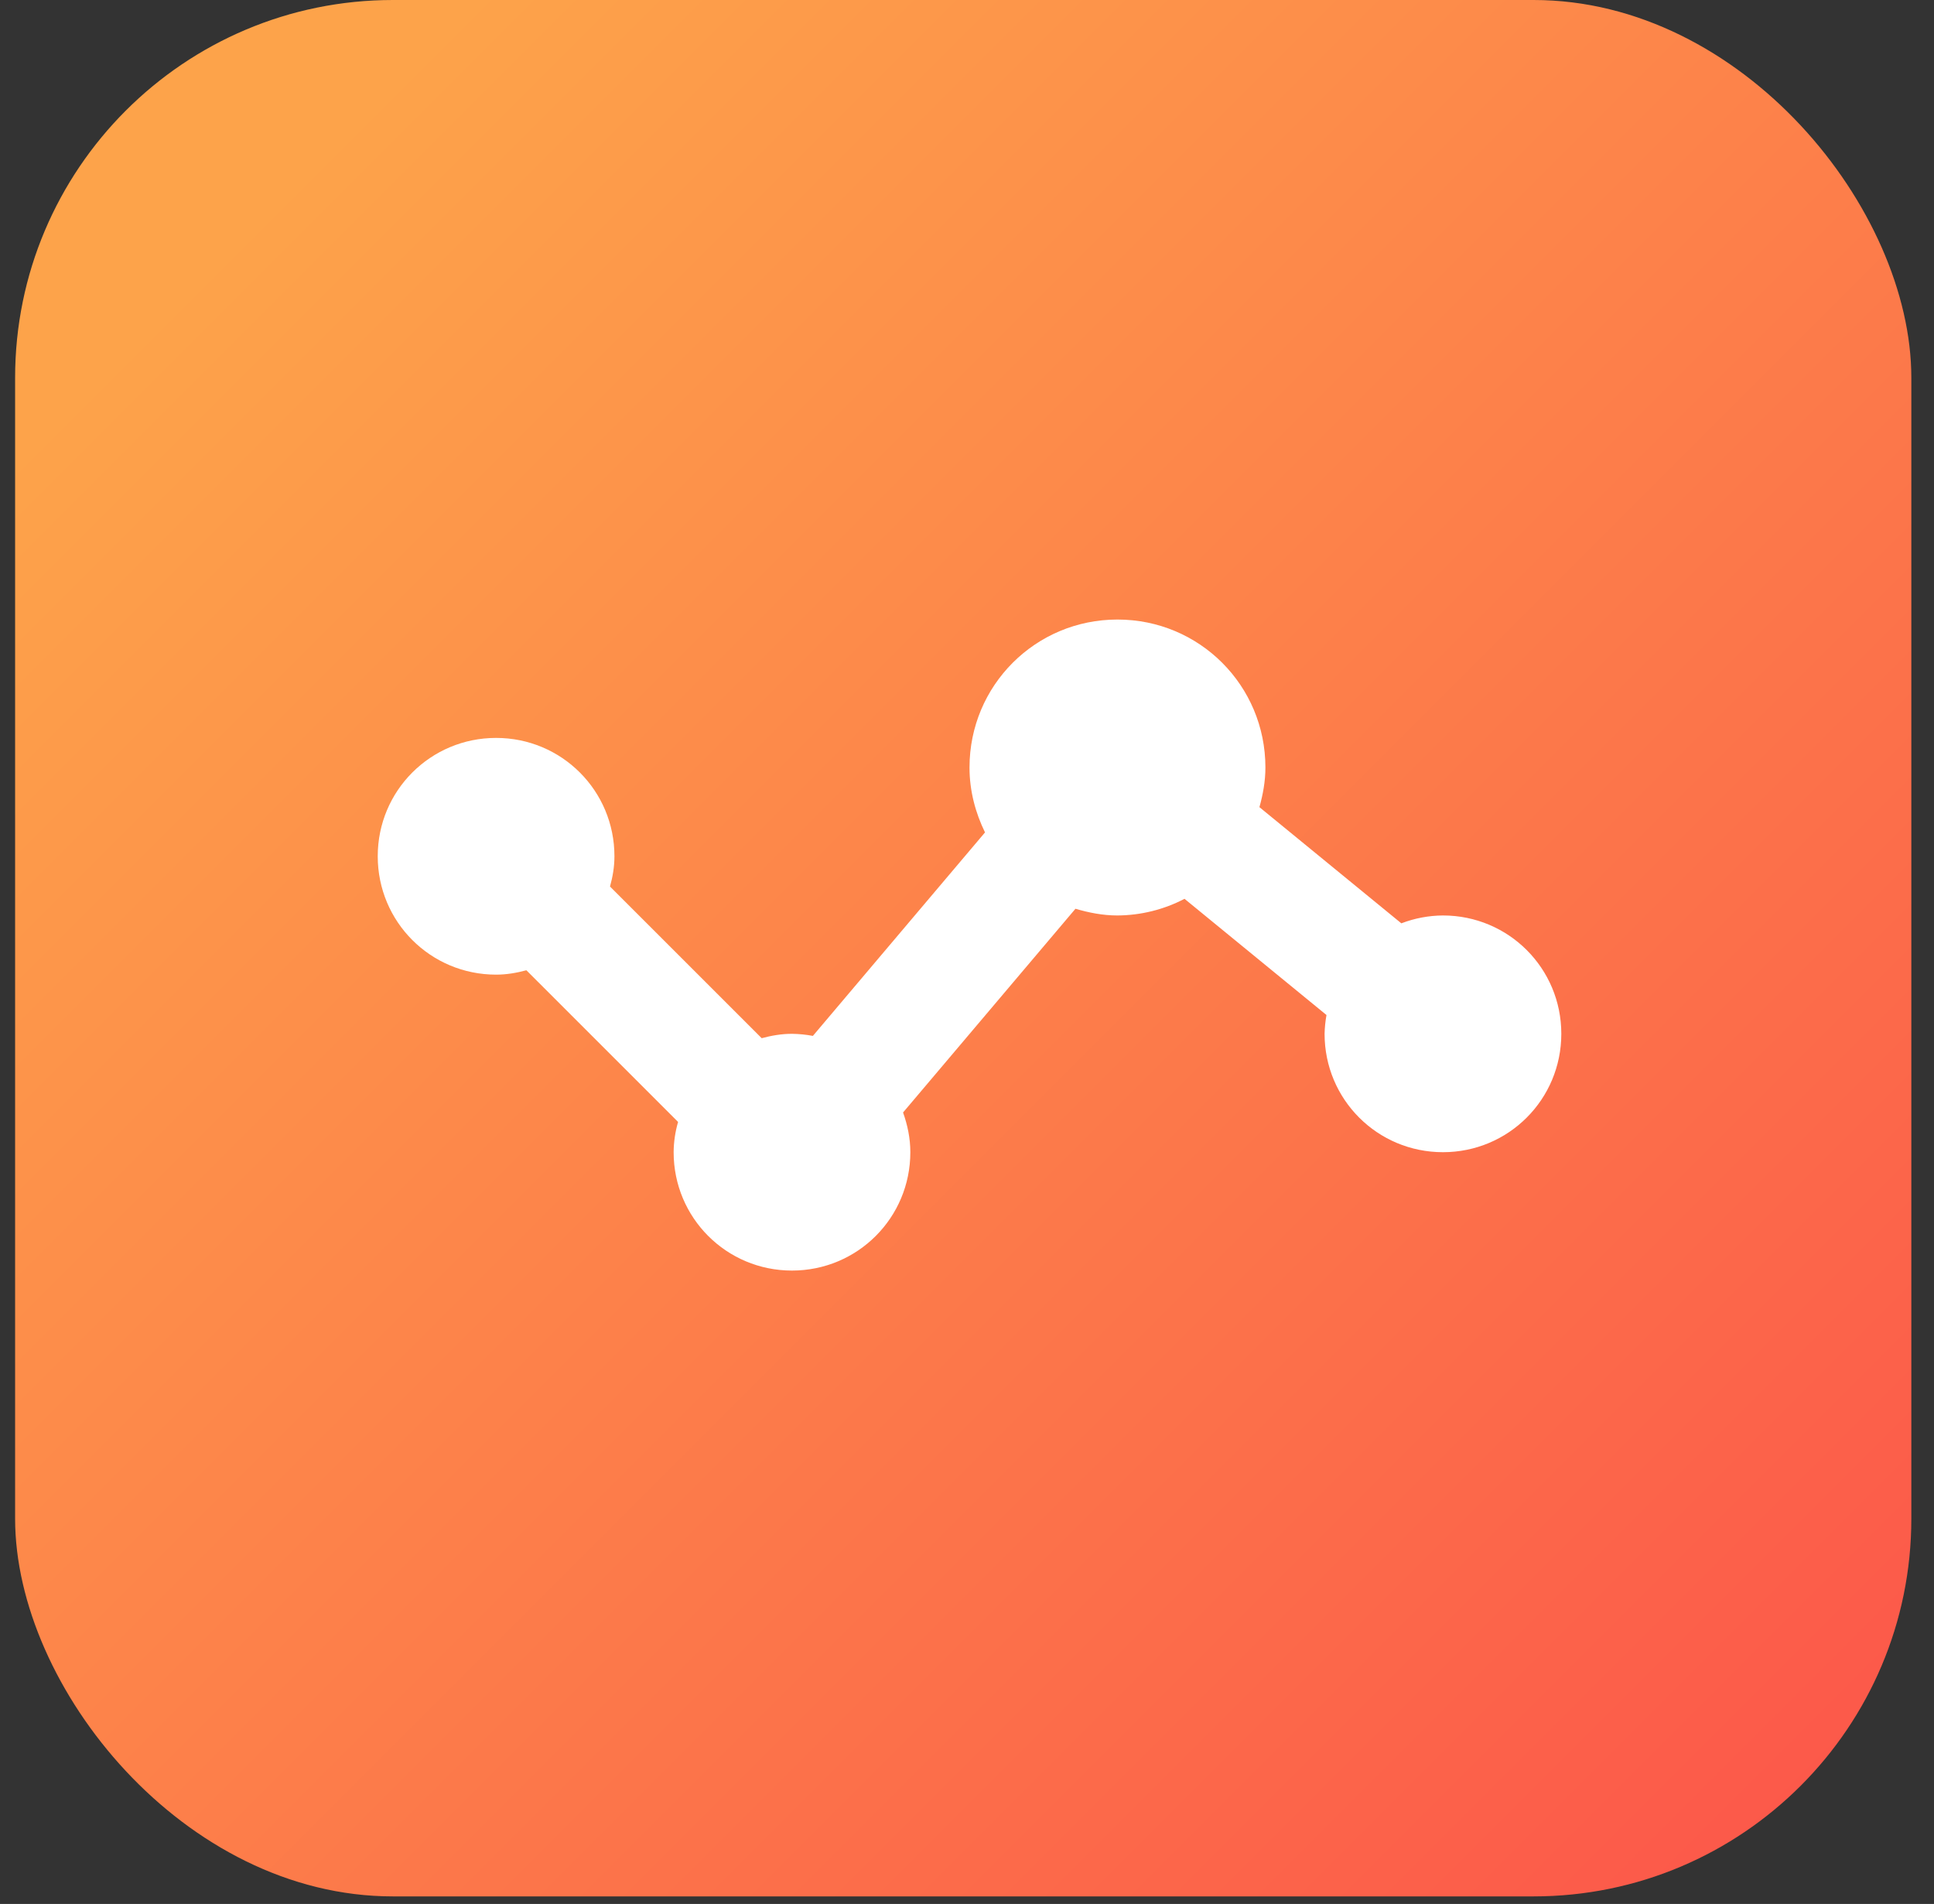 <svg width="64" height="63" viewBox="0 0 64 63" fill="none" xmlns="http://www.w3.org/2000/svg">
<rect x="0" y="0" width="64" height="63" fill="#333333" stroke="none"/>
<rect x="0.5" width="62.75" height="62.75" rx="12.5" fill="url(#paint0_linear_950_6449)"/>
<path d="M47.75 30.292C47.279 30.295 46.813 30.383 46.373 30.552L41.677 26.708C41.793 26.289 41.875 25.854 41.875 25.396C41.875 22.682 39.693 20.5 36.979 20.5C34.265 20.5 32.083 22.682 32.083 25.396C32.083 26.171 32.279 26.894 32.596 27.544L26.9 34.277C26.672 34.234 26.44 34.211 26.208 34.208C25.858 34.208 25.527 34.267 25.206 34.353L20.186 29.334C20.275 29.015 20.333 28.684 20.333 28.333C20.333 26.163 18.587 24.417 16.417 24.417C14.247 24.417 12.5 26.163 12.5 28.333C12.5 30.503 14.247 32.25 16.417 32.25C16.767 32.25 17.098 32.191 17.419 32.105L22.439 37.124C22.344 37.45 22.295 37.786 22.292 38.125C22.292 40.295 24.038 42.042 26.208 42.042C28.378 42.042 30.125 40.295 30.125 38.125C30.125 37.661 30.031 37.224 29.884 36.811L35.589 30.07C36.033 30.2 36.493 30.292 36.979 30.292C37.752 30.287 38.513 30.099 39.198 29.741L43.896 33.586C43.859 33.791 43.838 33.999 43.833 34.208C43.833 36.378 45.58 38.125 47.75 38.125C49.92 38.125 51.667 36.378 51.667 34.208C51.667 32.038 49.92 30.292 47.75 30.292Z" fill="white"/>
<defs>
<linearGradient id="paint0_linear_950_6449" x1="0.5" y1="0" x2="63.25" y2="62.75" gradientUnits="userSpaceOnUse">
<stop offset="0.12" stop-color="#FDA34A"/>
<stop offset="1" stop-color="#FC544A"/>
</linearGradient>
</defs>
</svg>
